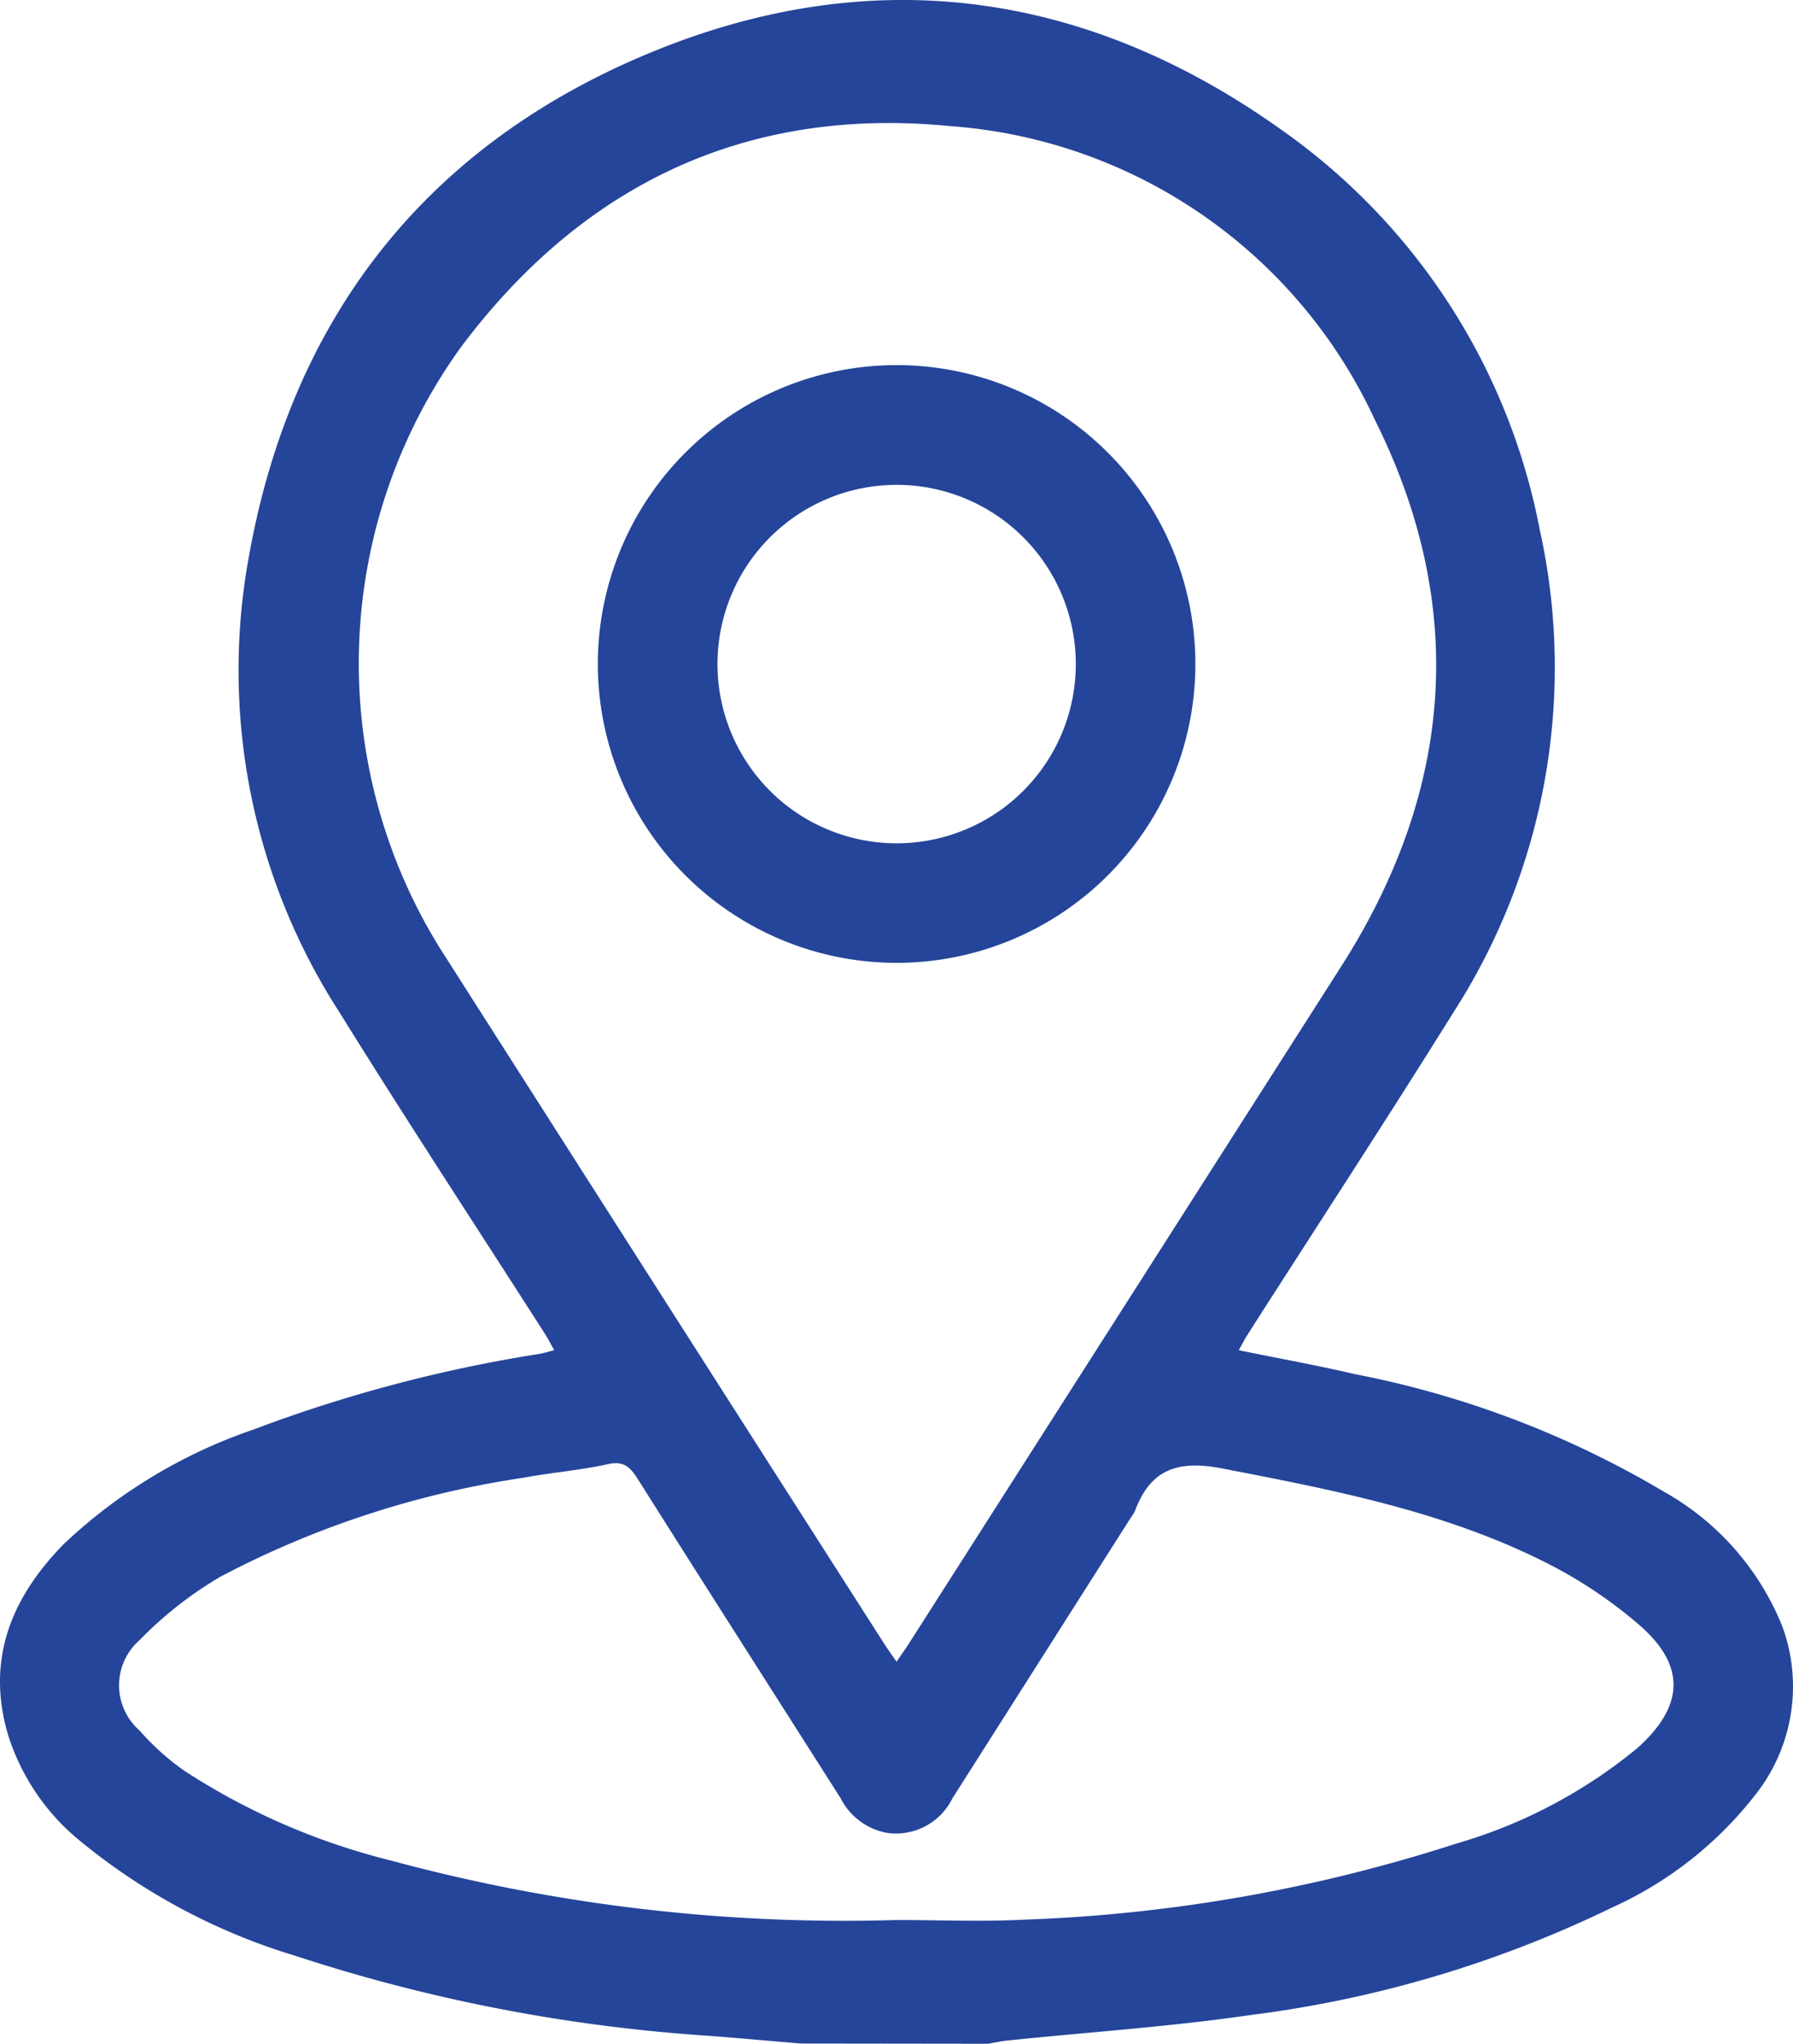 <svg xmlns="http://www.w3.org/2000/svg" width="70.215" height="80.008" viewBox="0 0 70.215 80.008"><g transform="translate(-732.102 -403.001)"><path d="M47.464,80c-1.187-.1-2.374-.206-3.56-.3A65.764,65.764,0,0,1,27.65,76.56a24.321,24.321,0,0,1-8.523-4.583,8.723,8.723,0,0,1-2.721-4.1c-.857-2.951.166-5.37,2.206-7.443a20.43,20.43,0,0,1,7.423-4.473A56.643,56.643,0,0,1,37.236,53c.172-.029.339-.085.569-.143-.142-.252-.243-.454-.365-.643-2.69-4.2-5.432-8.374-8.063-12.613a24.669,24.669,0,0,1-3.519-17.864c1.651-9.164,6.775-15.839,15.3-19.5C49.937-1.54,58.457-.492,66.27,5.073A24.837,24.837,0,0,1,76.4,20.74,24.956,24.956,0,0,1,73.041,39.6c-2.641,4.234-5.373,8.41-8.062,12.614-.122.19-.223.391-.367.645,1.56.319,3.062.588,4.546.935a37.749,37.749,0,0,1,12.1,4.6A10.558,10.558,0,0,1,85.9,63.673a6.83,6.83,0,0,1-1.039,6.565,14.839,14.839,0,0,1-5.644,4.444,45.316,45.316,0,0,1-14.128,4.2c-3.159.461-6.354.67-9.532,1-.256.026-.507.084-.762.127Zm3.747-14.947c.2-.291.36-.516.508-.748l16.87-26.416c4.441-6.92,5.009-14.142,1.345-21.471A19.9,19.9,0,0,0,53.31,4.938C45.352,4.154,38.93,7.207,34.146,13.6a21.154,21.154,0,0,0-.829,23.5q8.7,13.639,17.422,27.265c.135.212.285.414.473.688m0,10.111c1.663,0,3.329.069,4.988-.013a61.978,61.978,0,0,0,16.9-2.969,19.827,19.827,0,0,0,7.121-3.747c1.828-1.635,1.919-3.214.087-4.812a17.946,17.946,0,0,0-3.742-2.487c-3.966-1.983-8.277-2.812-12.6-3.648-1.729-.335-2.806.018-3.419,1.664a1.5,1.5,0,0,1-.164.264L53.4,70.4a2.464,2.464,0,0,1-2.582,1.35,2.56,2.56,0,0,1-1.8-1.358c-2.649-4.165-5.31-8.323-7.946-12.5-.3-.467-.546-.709-1.163-.573-1.088.24-2.208.326-3.305.532A37.011,37.011,0,0,0,24.743,61.72a14.986,14.986,0,0,0-3.167,2.48,2.352,2.352,0,0,0-.005,3.55A9.864,9.864,0,0,0,23.3,69.308a26.5,26.5,0,0,0,8.1,3.525,68.026,68.026,0,0,0,19.812,2.331" transform="translate(716 403)" fill="#25459a"/><path d="M67.414,28.776A11.7,11.7,0,1,1,55.722,17.043,11.7,11.7,0,0,1,67.414,28.776M55.6,35.762a7.016,7.016,0,1,0-6.9-7.112,7.016,7.016,0,0,0,6.9,7.112" transform="translate(711.5 400.251)" fill="#25459a"/></g></svg>